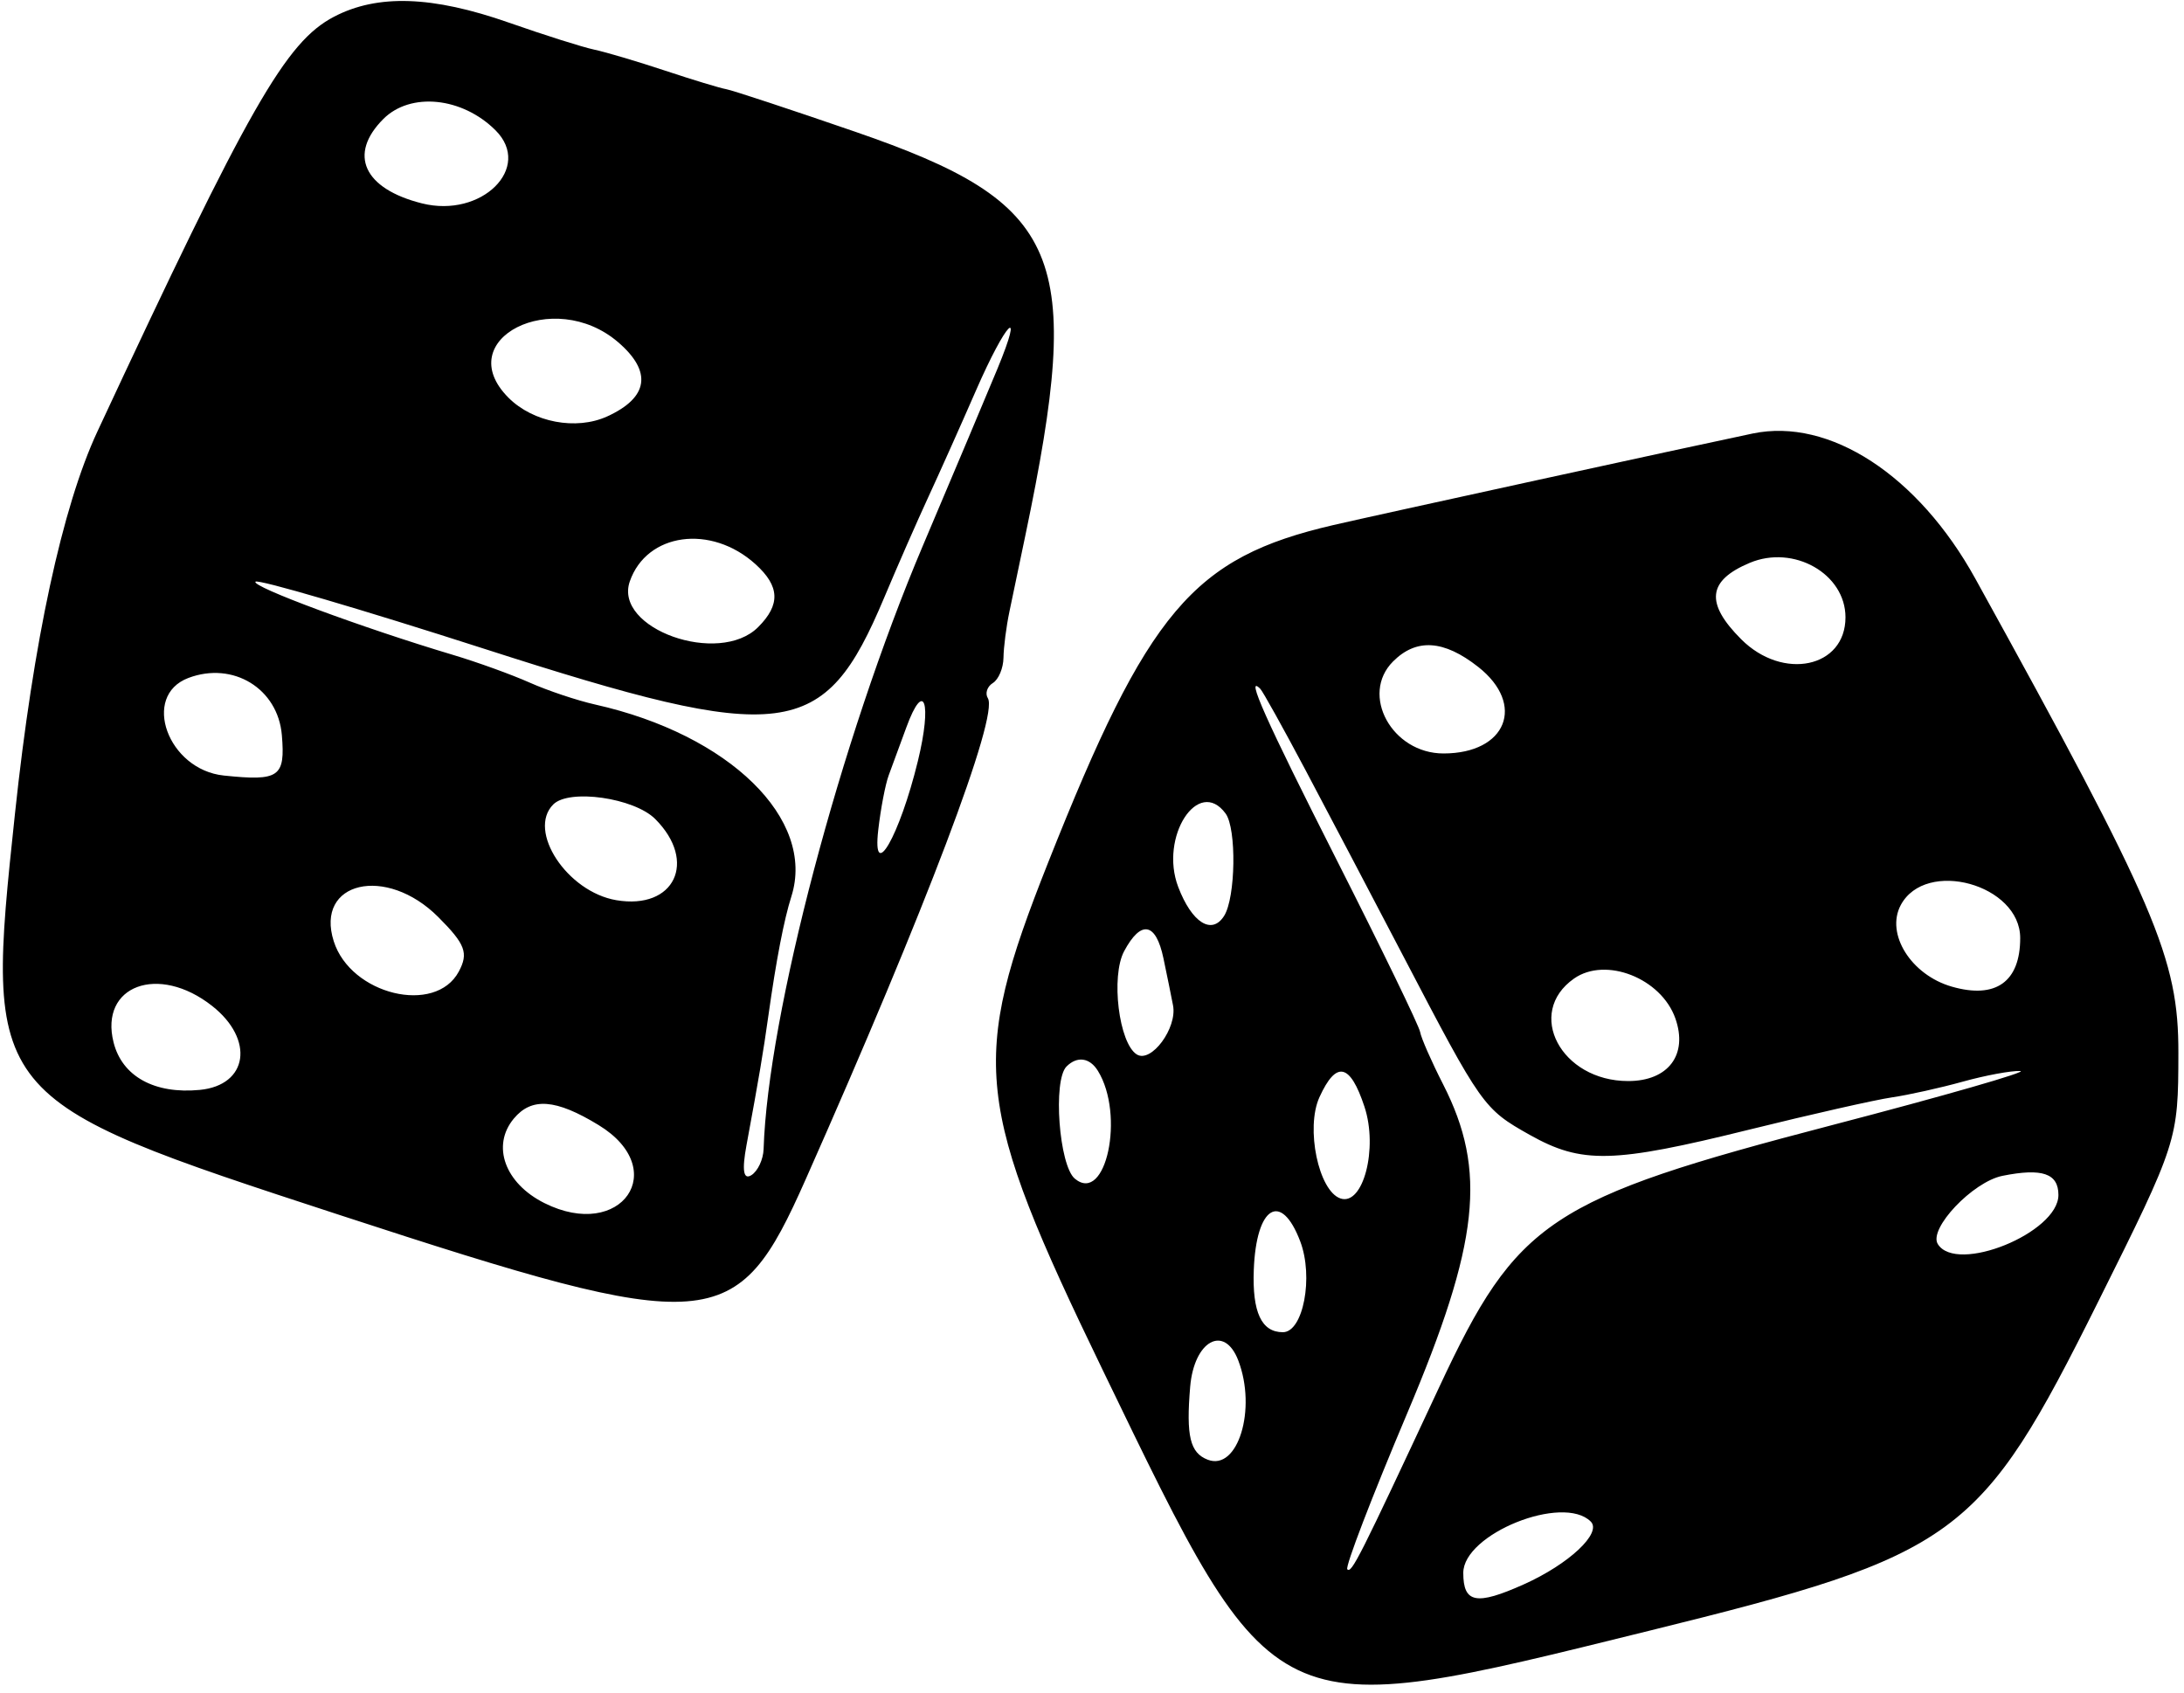 <svg id="svg" version="1.1" xmlns="http://www.w3.org/2000/svg" xmlns:xlink="http://www.w3.org/1999/xlink" width="400" height="310" viewBox="0, 0, 400,310"><g id="svgg"><path id="path0" d="M61.189 3.055 C 52.327 7.677,45.619 19.434,17.840 79.032 C 11.404 92.841,6.103 117.409,2.744 149.000 C -2.810 201.234,-2.748 201.311,62.241 222.544 C 130.585 244.872,134.895 244.542,147.561 216.000 C 169.637 166.255,182.936 131.133,180.927 127.882 C 180.381 126.999,180.792 125.746,181.840 125.099 C 182.888 124.451,183.765 122.364,183.788 120.461 C 183.811 118.557,184.303 114.750,184.880 112.000 C 185.457 109.250,186.786 102.896,187.833 97.881 C 198.570 46.451,194.679 37.247,156.664 24.142 C 144.749 20.035,134.100 16.520,133.000 16.332 C 131.900 16.143,126.873 14.619,121.829 12.943 C 116.785 11.268,110.935 9.533,108.829 9.089 C 106.723 8.645,99.684 6.418,93.187 4.140 C 79.201 -0.762,69.161 -1.102,61.189 3.055 M90.771 23.882 C 97.591 30.702,88.218 39.994,77.287 37.251 C 66.607 34.570,63.724 28.276,70.208 21.792 C 75.187 16.813,84.665 17.776,90.771 23.882 M113.223 62.685 C 119.489 68.075,118.784 72.817,111.204 76.271 C 105.525 78.859,97.656 77.370,93.140 72.854 C 82.413 62.128,101.399 52.514,113.223 62.685 M182.699 67.500 C 180.995 71.625,174.831 86.250,169.000 100.000 C 153.935 135.526,140.624 185.972,139.854 210.461 C 139.794 212.364,138.782 214.517,137.604 215.245 C 136.158 216.139,135.869 214.367,136.714 209.784 C 139.074 196.986,139.750 192.988,140.733 186.000 C 142.170 175.783,143.580 168.474,144.939 164.193 C 149.434 150.030,133.608 134.548,109.000 129.036 C 105.700 128.296,100.300 126.489,97.000 125.018 C 93.700 123.548,87.400 121.270,83.000 119.956 C 66.425 115.006,45.924 107.409,46.794 106.539 C 47.291 106.043,66.130 111.568,88.659 118.818 C 143.808 136.566,150.920 135.663,161.917 109.515 C 164.349 103.732,168.003 95.400,170.038 91.000 C 172.073 86.600,175.998 77.825,178.759 71.500 C 184.262 58.896,187.688 55.417,182.699 67.500 M321.000 79.400 C 310.068 81.682,251.889 94.384,244.198 96.168 C 218.456 102.139,210.258 111.842,191.958 158.000 C 177.528 194.396,178.368 202.179,201.994 250.996 C 233.739 316.587,232.292 315.897,302.000 298.694 C 358.679 284.706,362.660 281.790,384.270 238.435 C 398.835 209.216,398.943 208.882,398.971 192.866 C 399.002 175.515,394.942 166.030,361.777 105.972 C 351.326 87.047,335.080 76.460,321.000 79.400 M138.369 103.334 C 142.828 107.370,142.971 110.743,138.857 114.857 C 131.680 122.035,112.338 115.147,115.348 106.486 C 118.444 97.575,130.224 95.963,138.369 103.334 M338.000 113.066 C 338.000 122.313,326.546 124.728,318.909 117.091 C 312.279 110.461,312.734 106.339,320.456 103.092 C 328.518 99.703,338.000 105.093,338.000 113.066 M270.730 122.145 C 279.501 129.044,275.910 138.000,264.373 138.000 C 254.944 138.000,249.050 127.236,255.143 121.143 C 259.414 116.872,264.437 117.195,270.730 122.145 M51.621 134.634 C 52.269 142.324,51.155 143.101,41.000 142.044 C 30.742 140.977,25.822 127.450,34.500 124.171 C 42.680 121.080,50.902 126.105,51.621 134.634 M239.080 141.000 C 243.164 148.700,251.268 164.118,257.088 175.262 C 271.369 202.609,271.721 203.107,280.159 207.849 C 289.707 213.215,295.377 213.081,320.373 206.896 C 331.718 204.089,343.472 201.432,346.493 200.992 C 349.515 200.552,355.365 199.254,359.493 198.107 C 363.622 196.960,368.350 196.084,370.000 196.159 C 371.650 196.234,356.152 200.692,335.560 206.065 C 283.692 219.600,277.868 223.481,263.619 254.000 C 248.912 285.499,247.544 288.211,246.759 287.425 C 246.328 286.994,251.270 274.122,257.742 258.821 C 270.936 227.628,272.377 214.420,264.313 198.613 C 262.177 194.426,260.277 190.100,260.092 189.000 C 259.906 187.900,253.060 173.783,244.877 157.628 C 231.743 131.697,228.001 123.319,230.827 126.167 C 231.282 126.625,234.996 133.300,239.080 141.000 M168.109 139.392 C 164.755 153.148,159.721 161.895,160.853 152.000 C 161.293 148.150,162.154 143.650,162.767 142.000 C 163.380 140.350,164.833 136.400,165.997 133.223 C 169.259 124.314,170.734 128.623,168.109 139.392 M120.000 150.000 C 127.793 157.793,123.533 166.684,112.873 164.872 C 103.864 163.341,96.507 152.159,101.333 147.333 C 104.238 144.429,116.128 146.128,120.000 150.000 M224.469 149.000 C 226.502 151.766,226.316 164.405,224.193 167.756 C 221.941 171.312,218.280 168.996,215.786 162.438 C 212.309 153.291,219.474 142.201,224.469 149.000 M370.000 171.806 C 370.000 179.828,365.521 183.015,357.486 180.710 C 350.014 178.568,345.301 171.043,348.125 165.766 C 352.702 157.214,370.000 161.990,370.000 171.806 M80.253 167.946 C 85.230 172.922,85.845 174.552,84.029 177.946 C 79.747 185.948,64.234 182.189,61.126 172.396 C 57.650 161.444,70.713 158.405,80.253 167.946 M213.082 175.500 C 213.720 178.525,214.512 182.421,214.844 184.158 C 215.633 188.291,210.849 194.761,208.211 193.130 C 204.925 191.100,203.418 178.825,205.887 174.211 C 208.974 168.443,211.699 168.931,213.082 175.500 M306.844 186.526 C 309.186 193.175,305.551 198.000,298.200 198.000 C 285.899 198.000,279.306 185.515,288.286 179.225 C 294.085 175.163,304.250 179.162,306.844 186.526 M38.841 184.232 C 46.661 190.384,45.437 198.764,36.592 199.620 C 28.300 200.422,22.365 197.151,20.800 190.916 C 18.188 180.508,29.010 176.499,38.841 184.232 M201.076 196.123 C 206.061 204.188,202.557 220.612,196.861 215.884 C 193.965 213.481,192.805 197.862,195.333 195.333 C 197.281 193.386,199.579 193.701,201.076 196.123 M249.905 202.712 C 252.421 210.335,249.664 220.888,245.518 219.506 C 241.496 218.165,239.087 206.594,241.656 200.957 C 244.736 194.196,247.272 194.735,249.905 202.712 M109.628 206.056 C 122.953 214.180,113.801 227.386,99.719 220.355 C 92.477 216.739,89.972 209.854,94.091 204.890 C 97.368 200.942,101.783 201.273,109.628 206.056 M377.000 218.865 C 377.000 225.791,358.329 233.386,354.908 227.852 C 353.170 225.039,361.309 216.452,366.749 215.359 C 374.029 213.896,377.000 214.912,377.000 218.865 M238.132 227.347 C 240.615 233.877,238.686 244.000,234.959 244.000 C 231.043 244.000,229.339 240.351,229.631 232.587 C 230.069 220.925,234.623 218.118,238.132 227.347 M226.786 249.164 C 230.210 258.087,226.716 269.470,221.202 267.354 C 217.957 266.109,217.216 263.038,217.980 254.000 C 218.694 245.549,224.232 242.508,226.786 249.164 M291.350 278.684 C 293.438 280.772,287.356 286.474,279.089 290.181 C 270.386 294.082,268.000 293.630,268.000 288.078 C 268.000 280.949,286.267 273.600,291.350 278.684 " stroke="none" fill="#000000" fill-rule="evenodd"></path></g></svg>